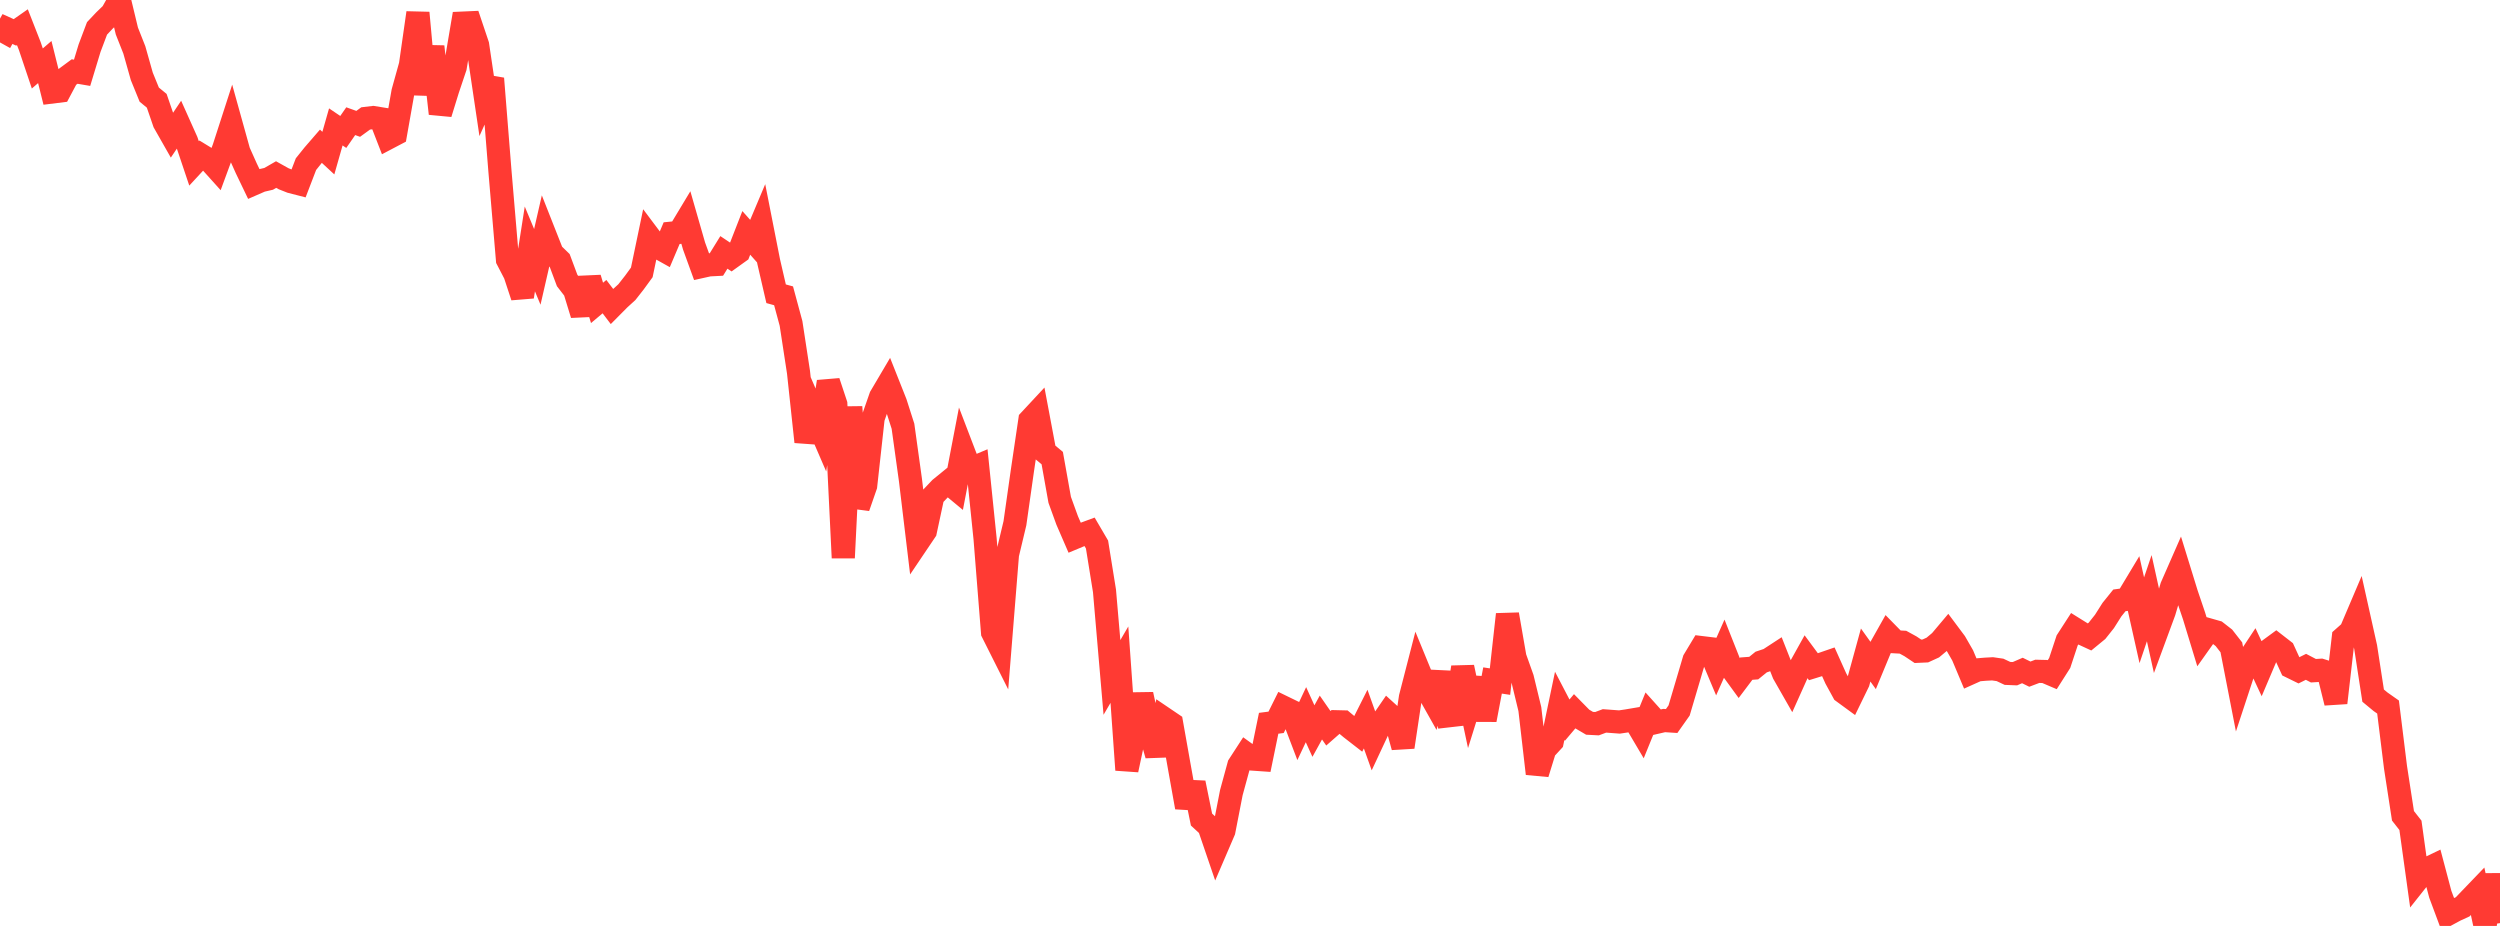 <?xml version="1.0" standalone="no"?>
<!DOCTYPE svg PUBLIC "-//W3C//DTD SVG 1.1//EN" "http://www.w3.org/Graphics/SVG/1.1/DTD/svg11.dtd">

<svg width="135" height="50" viewBox="0 0 135 50" preserveAspectRatio="none" 
  xmlns="http://www.w3.org/2000/svg"
  xmlns:xlink="http://www.w3.org/1999/xlink">


<polyline points="0.0, 2.291 0.403, 1.567 0.806, 1.749 1.209, 1.468 1.612, 2.498 2.015, 3.698 2.418, 3.35 2.821, 4.967 3.224, 4.917 3.627, 4.16 4.03, 3.862 4.433, 3.931 4.836, 2.603 5.239, 1.533 5.642, 1.106 6.045, 0.717 6.448, 0.0 6.851, 1.675 7.254, 2.695 7.657, 4.123 8.06, 5.111 8.463, 5.442 8.866, 6.615 9.269, 7.324 9.672, 6.724 10.075, 7.624 10.478, 8.824 10.881, 8.388 11.284, 8.634 11.687, 9.082 12.09, 7.987 12.493, 6.741 12.896, 8.19 13.299, 9.089 13.701, 9.927 14.104, 9.751 14.507, 9.658 14.91, 9.426 15.313, 9.651 15.716, 9.811 16.119, 9.915 16.522, 8.864 16.925, 8.362 17.328, 7.896 17.731, 8.269 18.134, 6.853 18.537, 7.125 18.94, 6.544 19.343, 6.688 19.746, 6.395 20.149, 6.347 20.552, 6.412 20.955, 7.45 21.358, 7.238 21.761, 4.959 22.164, 3.511 22.567, 0.693 22.97, 5.097 23.373, 2.517 23.776, 6.133 24.179, 4.828 24.582, 3.628 24.985, 1.248 25.388, 1.23 25.791, 2.428 26.194, 5.141 26.597, 4.242 27.0, 9.276 27.403, 14.022 27.806, 14.798 28.209, 16.023 28.612, 13.442 29.015, 14.411 29.418, 12.654 29.821, 13.676 30.224, 14.068 30.627, 15.148 31.03, 15.669 31.433, 16.987 31.836, 15.018 32.239, 16.356 32.642, 16.018 33.045, 16.549 33.448, 16.143 33.851, 15.776 34.254, 15.262 34.657, 14.709 35.06, 12.779 35.463, 13.316 35.866, 13.541 36.269, 12.59 36.672, 12.55 37.075, 11.88 37.478, 13.282 37.881, 14.393 38.284, 14.303 38.687, 14.282 39.09, 13.629 39.493, 13.898 39.896, 13.609 40.299, 12.576 40.701, 13.028 41.104, 12.072 41.507, 14.118 41.91, 15.863 42.313, 15.974 42.716, 17.465 43.119, 20.099 43.522, 23.858 43.925, 22.287 44.328, 23.22 44.731, 20.613 45.134, 21.827 45.537, 30.124 45.94, 21.976 46.343, 27.39 46.746, 26.23 47.149, 22.58 47.552, 21.425 47.955, 20.742 48.358, 21.758 48.761, 23.017 49.164, 25.92 49.567, 29.277 49.97, 28.679 50.373, 26.8 50.776, 26.375 51.179, 26.047 51.582, 26.381 51.985, 24.28 52.388, 25.334 52.791, 25.164 53.194, 29.089 53.597, 34.148 54.0, 34.951 54.403, 29.943 54.806, 28.254 55.209, 25.416 55.612, 22.693 56.015, 22.26 56.418, 24.402 56.821, 24.737 57.224, 26.992 57.627, 28.103 58.03, 29.033 58.433, 28.865 58.836, 28.716 59.239, 29.405 59.642, 31.905 60.045, 36.582 60.448, 35.892 60.851, 41.575 61.254, 39.682 61.657, 37.499 62.06, 39.354 62.463, 40.779 62.866, 38.802 63.269, 39.075 63.672, 41.344 64.075, 43.595 64.478, 42.275 64.881, 44.256 65.284, 44.628 65.687, 45.808 66.09, 44.87 66.493, 42.8 66.896, 41.325 67.299, 40.704 67.701, 40.994 68.104, 41.022 68.507, 39.057 68.91, 39.005 69.313, 38.195 69.716, 38.391 70.119, 39.449 70.522, 38.593 70.925, 39.478 71.328, 38.747 71.731, 39.327 72.134, 38.973 72.537, 38.983 72.94, 39.319 73.343, 39.632 73.746, 38.831 74.149, 39.958 74.552, 39.096 74.955, 38.51 75.358, 38.876 75.761, 40.34 76.164, 37.654 76.567, 36.089 76.97, 37.071 77.373, 37.787 77.776, 36.322 78.179, 38.658 78.582, 38.612 78.985, 36.032 79.388, 37.929 79.791, 36.637 80.194, 38.871 80.597, 36.746 81.0, 36.807 81.403, 33.177 81.806, 35.494 82.209, 36.626 82.612, 38.291 83.015, 41.777 83.418, 40.475 83.821, 40.037 84.224, 38.114 84.627, 38.888 85.03, 38.411 85.433, 38.821 85.836, 39.058 86.239, 39.079 86.642, 38.928 87.045, 38.958 87.448, 38.988 87.851, 38.928 88.254, 38.86 88.657, 39.543 89.06, 38.553 89.463, 39.002 89.866, 38.909 90.269, 38.935 90.672, 38.365 91.075, 37.003 91.478, 35.64 91.881, 34.97 92.284, 35.019 92.687, 35.977 93.09, 35.071 93.493, 36.088 93.896, 36.642 94.299, 36.107 94.701, 36.077 95.104, 35.75 95.507, 35.615 95.91, 35.352 96.313, 36.374 96.716, 37.08 97.119, 36.182 97.522, 35.458 97.925, 36.003 98.328, 35.878 98.731, 35.739 99.134, 36.636 99.537, 37.372 99.94, 37.667 100.343, 36.839 100.746, 35.371 101.149, 35.934 101.552, 34.961 101.955, 34.246 102.358, 34.657 102.761, 34.679 103.164, 34.9 103.567, 35.169 103.97, 35.151 104.373, 34.967 104.776, 34.63 105.179, 34.152 105.582, 34.692 105.985, 35.393 106.388, 36.353 106.791, 36.172 107.194, 36.138 107.597, 36.116 108.0, 36.174 108.403, 36.364 108.806, 36.38 109.209, 36.206 109.612, 36.404 110.015, 36.251 110.418, 36.261 110.821, 36.433 111.224, 35.8 111.627, 34.582 112.03, 33.958 112.433, 34.209 112.836, 34.395 113.239, 34.064 113.642, 33.557 114.045, 32.92 114.448, 32.42 114.851, 32.364 115.254, 31.694 115.657, 33.495 116.06, 32.302 116.463, 34.127 116.866, 33.034 117.269, 31.682 117.672, 30.763 118.075, 32.069 118.478, 33.258 118.881, 34.58 119.284, 34.012 119.687, 34.127 120.09, 34.441 120.493, 34.957 120.896, 37.029 121.299, 35.806 121.701, 35.198 122.104, 36.061 122.507, 35.112 122.91, 34.817 123.313, 35.13 123.716, 36.011 124.119, 36.209 124.522, 36.009 124.925, 36.219 125.328, 36.194 125.731, 36.32 126.134, 37.951 126.537, 34.444 126.94, 34.087 127.343, 33.14 127.746, 34.95 128.149, 37.564 128.552, 37.897 128.955, 38.18 129.358, 41.437 129.761, 44.054 130.164, 44.568 130.567, 47.471 130.97, 46.963 131.373, 46.769 131.776, 48.29 132.179, 49.371 132.582, 49.153 132.985, 48.968 133.388, 48.547 133.791, 48.128 134.194, 50.0 134.597, 47.24 135.0, 49.849" fill="none" stroke="#ff3a33" stroke-width="1.25"/>

</svg>